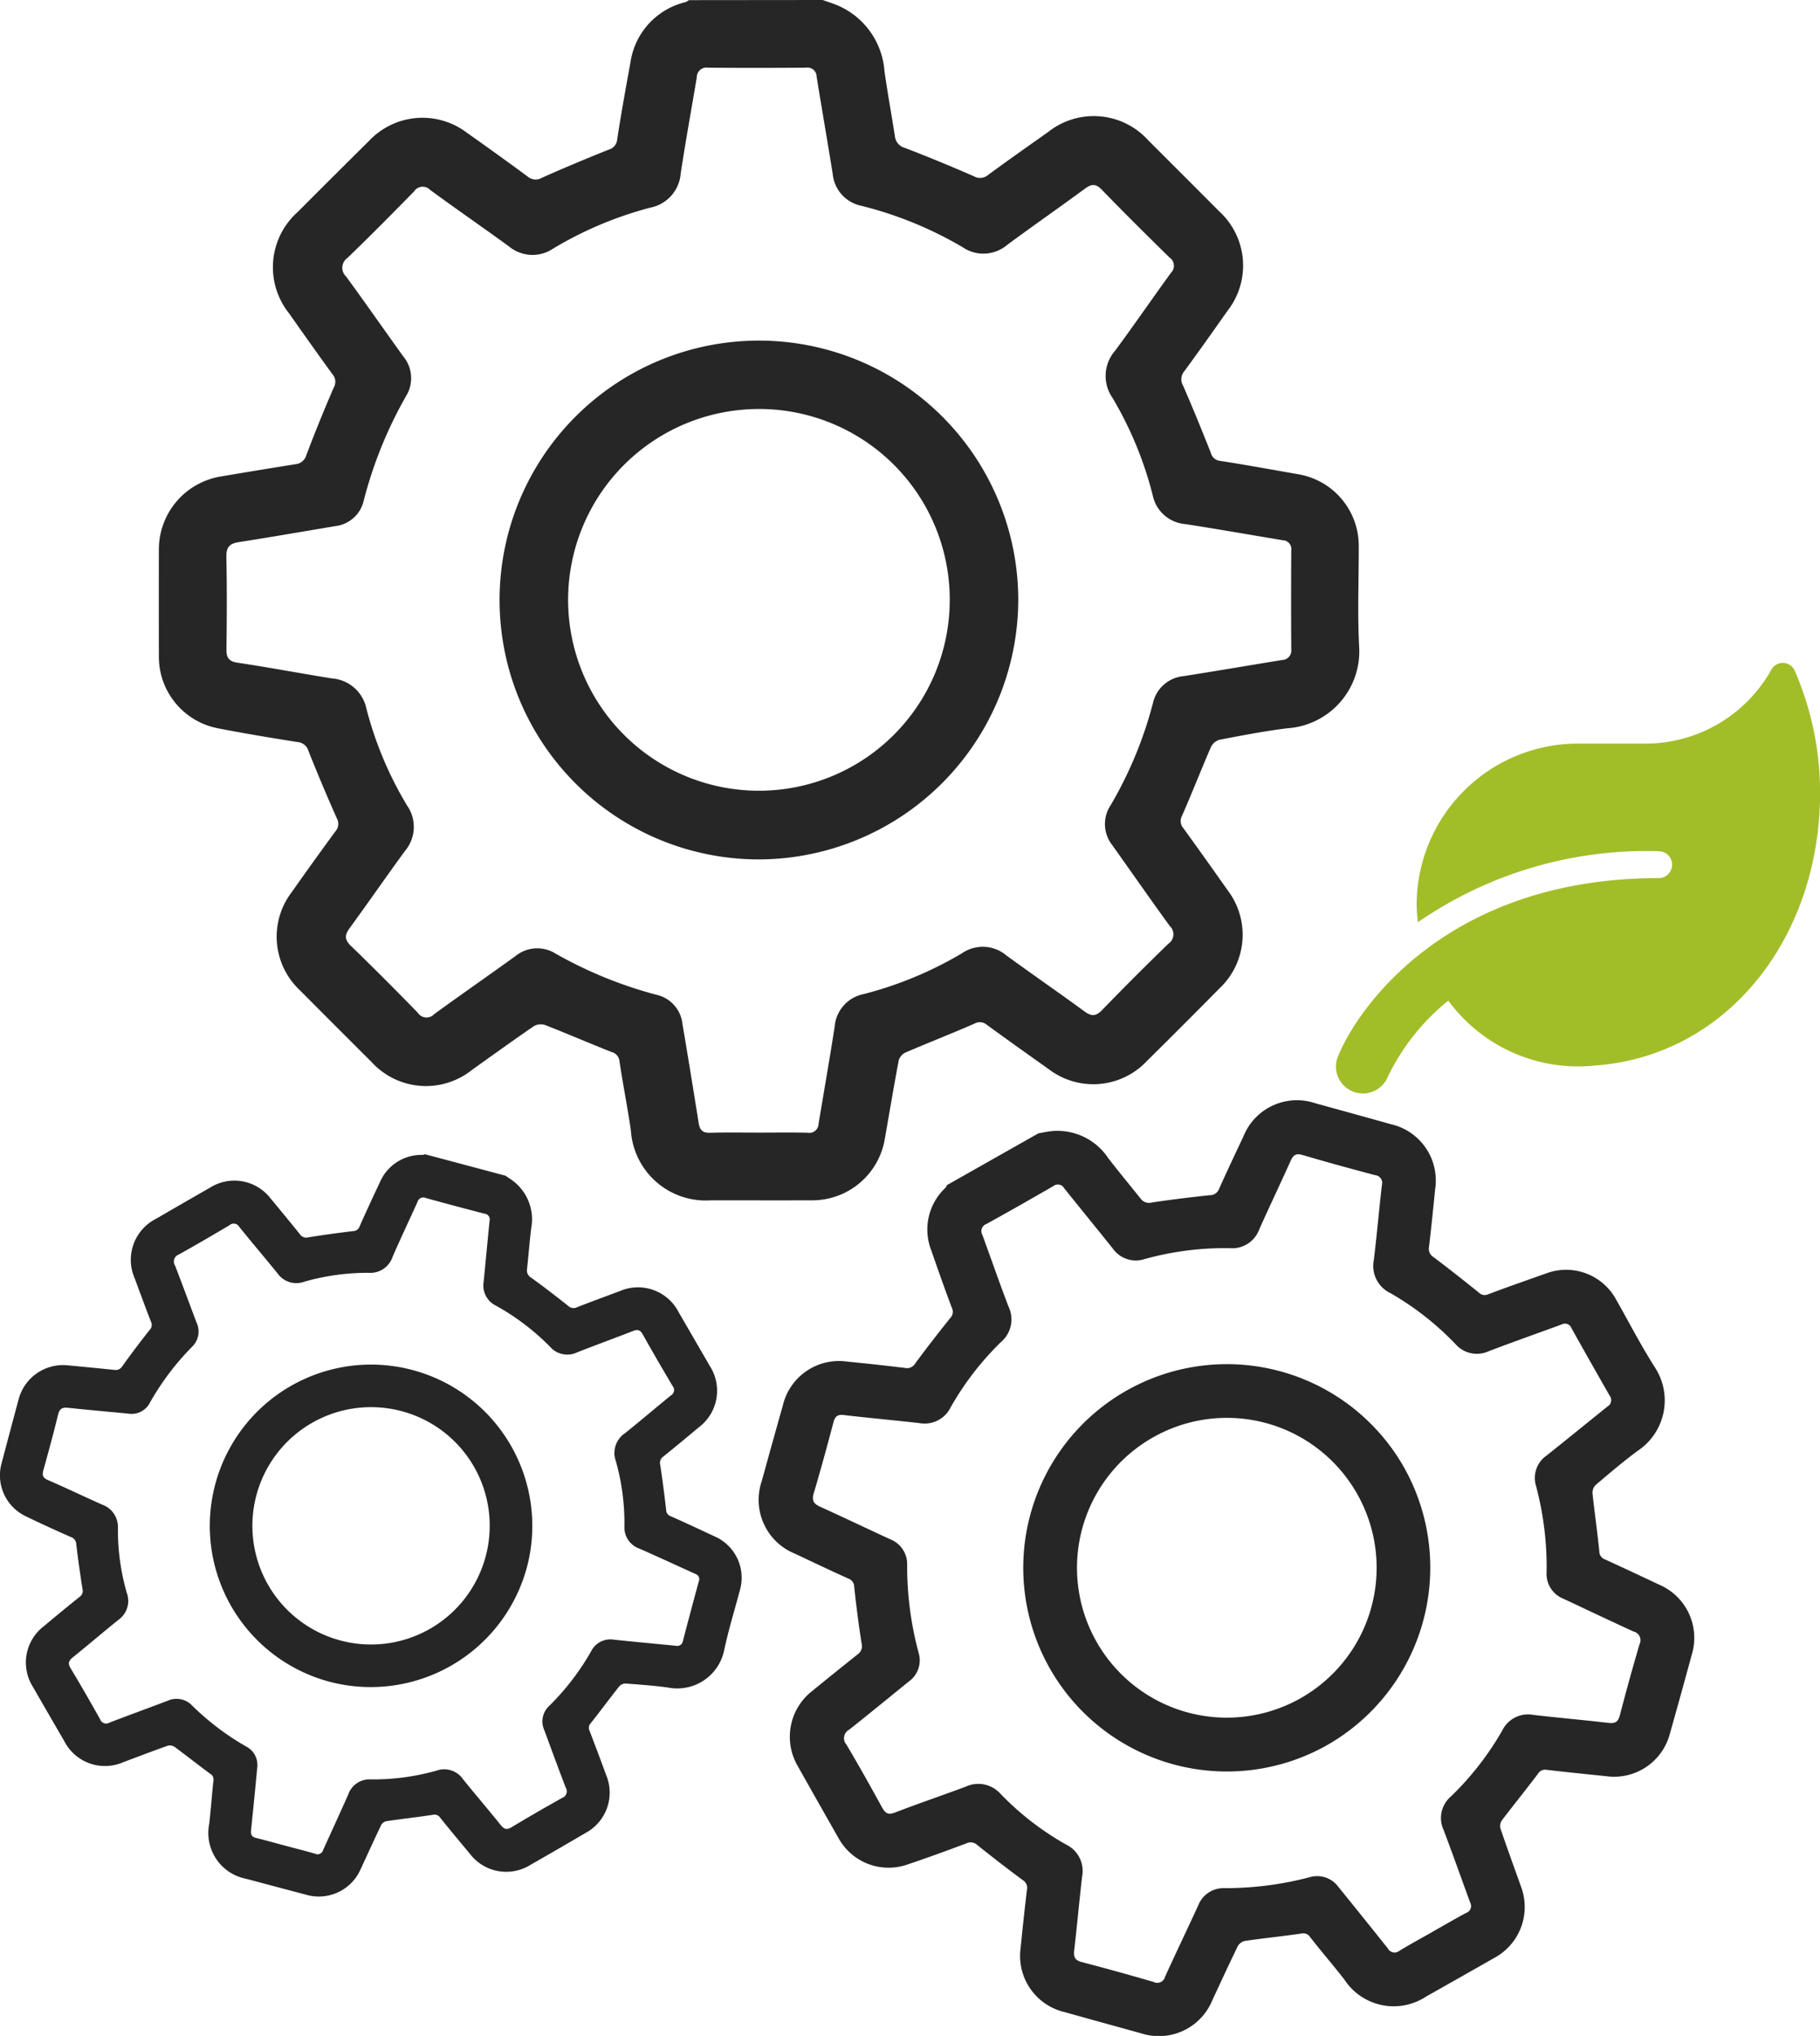 <?xml version="1.0" encoding="UTF-8"?> <svg xmlns="http://www.w3.org/2000/svg" width="135.441" height="151.469" viewBox="0 0 135.441 151.469"><g id="Groupe_555" data-name="Groupe 555" transform="translate(-63.54 -35.656)"><g id="Groupe_552" data-name="Groupe 552" transform="translate(75.348 35.656)"><path id="Tracé_357" data-name="Tracé 357" d="M146.376,35.656c.414.152.84.276,1.239.459a5.776,5.776,0,0,1,3.356,4.828c.23,1.616.523,3.223.777,4.835a1,1,0,0,0,.727.876c1.73.66,3.441,1.372,5.14,2.11a.915.915,0,0,0,1.062-.086c1.476-1.088,2.979-2.14,4.474-3.2a5.464,5.464,0,0,1,7.469.636q2.636,2.626,5.261,5.262a5.468,5.468,0,0,1,.609,7.418c-1.056,1.5-2.116,3-3.2,4.474a.924.924,0,0,0-.1,1.07c.722,1.651,1.4,3.323,2.067,5a.786.786,0,0,0,.7.607c1.931.3,3.852.652,5.777.99a5.4,5.4,0,0,1,4.534,5.364c.006,2.48-.1,4.966.028,7.439a5.735,5.735,0,0,1-5.33,6.1c-1.692.206-3.371.534-5.047.852a1.037,1.037,0,0,0-.646.534c-.738,1.7-1.409,3.427-2.156,5.122a.8.8,0,0,0,.1.926q1.655,2.29,3.28,4.6a5.476,5.476,0,0,1-.585,7.312q-2.692,2.727-5.419,5.42a5.47,5.47,0,0,1-7.309.588c-1.536-1.09-3.072-2.18-4.593-3.291a.8.8,0,0,0-.93-.083c-1.7.741-3.425,1.415-5.127,2.146a.952.952,0,0,0-.5.582c-.369,1.944-.694,3.9-1.035,5.845a5.476,5.476,0,0,1-5.432,4.569c-2.505.006-5.01,0-7.515,0a5.582,5.582,0,0,1-5.952-5.2c-.248-1.713-.589-3.413-.844-5.124a.779.779,0,0,0-.59-.709c-1.655-.652-3.287-1.361-4.944-2.008a1.04,1.04,0,0,0-.835.08c-1.555,1.063-3.08,2.168-4.615,3.259a5.476,5.476,0,0,1-7.479-.6q-2.662-2.652-5.313-5.316a5.465,5.465,0,0,1-.627-7.3q1.605-2.279,3.255-4.527a.854.854,0,0,0,.1-1q-1.1-2.472-2.1-4.985a.919.919,0,0,0-.835-.669c-1.979-.31-3.956-.642-5.922-1.024a5.418,5.418,0,0,1-4.376-5.357q-.008-3.981,0-7.962a5.5,5.5,0,0,1,4.6-5.41q2.78-.471,5.564-.915a.935.935,0,0,0,.819-.7q.958-2.529,2.034-5.012a.848.848,0,0,0-.1-.984c-1.094-1.5-2.167-3.02-3.238-4.539a5.5,5.5,0,0,1,.656-7.533q2.653-2.661,5.323-5.305a5.46,5.46,0,0,1,7.248-.6q2.278,1.606,4.524,3.259a.906.906,0,0,0,1.065.109c1.645-.737,3.311-1.429,4.984-2.1a.856.856,0,0,0,.63-.776c.294-1.906.636-3.805.984-5.7a5.409,5.409,0,0,1,4.11-4.5,1,1,0,0,0,.233-.146Zm-4.764,84.265c1.215,0,2.431-.018,3.646.009a.684.684,0,0,0,.809-.651c.4-2.416.824-4.827,1.2-7.247a2.688,2.688,0,0,1,2.16-2.417,27.973,27.973,0,0,0,7.309-3.033,2.723,2.723,0,0,1,3.306.156c1.92,1.4,3.882,2.751,5.8,4.155.51.373.846.406,1.315-.079q2.432-2.512,4.945-4.946a.844.844,0,0,0,.1-1.321c-1.444-1.983-2.844-4-4.268-6a2.534,2.534,0,0,1-.13-2.985,29.786,29.786,0,0,0,3.144-7.581,2.581,2.581,0,0,1,2.294-2.021c2.443-.387,4.881-.8,7.321-1.2a.7.7,0,0,0,.681-.792q-.022-3.683,0-7.366a.652.652,0,0,0-.625-.752c-2.416-.4-4.827-.827-7.247-1.2a2.7,2.7,0,0,1-2.437-2.146,27.28,27.28,0,0,0-2.991-7.245,2.85,2.85,0,0,1,.184-3.5c1.416-1.911,2.76-3.875,4.16-5.8a.737.737,0,0,0-.1-1.141c-1.7-1.666-3.391-3.344-5.048-5.053-.455-.47-.775-.421-1.256-.067-1.916,1.41-3.87,2.768-5.783,4.181a2.731,2.731,0,0,1-3.308.171,28.446,28.446,0,0,0-7.527-3.08,2.673,2.673,0,0,1-2.143-2.364c-.391-2.417-.806-4.83-1.2-7.247a.679.679,0,0,0-.79-.668c-2.43.018-4.861.023-7.291,0a.719.719,0,0,0-.835.709c-.4,2.391-.838,4.775-1.2,7.172a2.8,2.8,0,0,1-2.247,2.529,27.674,27.674,0,0,0-7.225,3.038,2.745,2.745,0,0,1-3.309-.152c-1.943-1.414-3.924-2.778-5.862-4.2a.766.766,0,0,0-1.2.113c-1.631,1.665-3.273,3.322-4.949,4.941a.891.891,0,0,0-.1,1.394c1.431,1.962,2.821,3.953,4.238,5.926a2.532,2.532,0,0,1,.241,2.922,31.445,31.445,0,0,0-3.172,7.81A2.46,2.46,0,0,1,110.1,74.8c-2.391.4-4.778.817-7.173,1.188-.691.107-.945.378-.929,1.108.049,2.281.034,4.563.007,6.845-.007.624.142.92.832,1.022,2.348.348,4.681.795,7.025,1.168a2.829,2.829,0,0,1,2.554,2.233,27.09,27.09,0,0,0,3.032,7.226,2.772,2.772,0,0,1-.154,3.372c-1.392,1.9-2.727,3.838-4.116,5.738-.37.506-.409.848.078,1.32q2.54,2.458,5,5a.767.767,0,0,0,1.2.094c2-1.457,4.04-2.87,6.049-4.32a2.564,2.564,0,0,1,2.986-.194,31.5,31.5,0,0,0,7.533,3.072,2.485,2.485,0,0,1,1.912,2.143q.623,3.694,1.209,7.395c.078.49.276.738.822.724C139.181,119.9,140.4,119.921,141.612,119.921Z" transform="translate(-96.96 -35.656)" fill="#262626"></path><path id="Tracé_358" data-name="Tracé 358" d="M188.06,145.962a19.3,19.3,0,1,1,19.281-19.327A19.361,19.361,0,0,1,188.06,145.962Zm-.034-33.511a14.2,14.2,0,1,0,14.216,14.224A14.181,14.181,0,0,0,188.026,112.45Z" transform="translate(-143.372 -82.021)" fill="#262626"></path></g><path id="leaf-solid-2" d="M379.094,175.845a.973.973,0,0,0-1.77-.078,10.723,10.723,0,0,1-9.374,5.471h-5a12.01,12.01,0,0,0-12.007,12.01,12.336,12.336,0,0,0,.093,1.282,29.918,29.918,0,0,1,17.917-5.283,1,1,0,0,1,0,2h0c-15.717,0-22.388,9.636-23.863,13.261a2,2,0,0,0,3.708,1.519,16.456,16.456,0,0,1,4.5-5.666,11.98,11.98,0,0,0,10.938,4.828c9.823-.712,16.729-9.518,16.729-20.3A22.744,22.744,0,0,0,379.094,175.845Z" transform="translate(-181.979 -90.26)" fill="#a1be29"></path><g id="Groupe_553" data-name="Groupe 553" transform="translate(63.54 121.53)"><path id="Tracé_359" data-name="Tracé 359" d="M101.156,280.292c.224.157.461.3.671.474a3.591,3.591,0,0,1,1.243,3.438c-.121,1.007-.2,2.02-.308,3.029a.619.619,0,0,0,.3.643c.934.673,1.848,1.376,2.75,2.091a.569.569,0,0,0,.652.119c1.061-.417,2.132-.808,3.2-1.207a3.4,3.4,0,0,1,4.385,1.578q1.163,2,2.318,4a3.4,3.4,0,0,1-.822,4.554c-.874.731-1.751,1.461-2.64,2.175a.575.575,0,0,0-.231.626c.169,1.107.307,2.22.441,3.333a.489.489,0,0,0,.322.476c1.112.488,2.21,1.008,3.311,1.52a3.353,3.353,0,0,1,1.865,3.948c-.394,1.491-.854,2.967-1.174,4.474a3.565,3.565,0,0,1-4.179,2.811c-1.049-.147-2.11-.219-3.168-.3a.645.645,0,0,0-.473.217c-.716.9-1.4,1.833-2.115,2.732a.5.5,0,0,0-.088.573q.628,1.64,1.234,3.289a3.4,3.4,0,0,1-1.523,4.3q-2.054,1.207-4.123,2.388a3.4,3.4,0,0,1-4.485-.817c-.748-.9-1.5-1.8-2.232-2.712a.5.5,0,0,0-.545-.2c-1.139.173-2.284.3-3.424.468a.594.594,0,0,0-.4.269c-.533,1.108-1.041,2.229-1.557,3.345a3.4,3.4,0,0,1-3.995,1.875q-2.259-.6-4.515-1.2a3.47,3.47,0,0,1-2.742-4.079c.125-1.068.193-2.144.313-3.213a.484.484,0,0,0-.241-.52c-.89-.656-1.757-1.344-2.648-2a.646.646,0,0,0-.514-.086c-1.1.39-2.2.809-3.294,1.219a3.4,3.4,0,0,1-4.4-1.56q-1.174-2.019-2.34-4.044a3.4,3.4,0,0,1,.793-4.488c.887-.741,1.778-1.477,2.681-2.2a.532.532,0,0,0,.22-.585q-.263-1.66-.464-3.331a.572.572,0,0,0-.395-.536c-1.139-.5-2.273-1.019-3.393-1.563a3.368,3.368,0,0,1-1.771-3.919q.632-2.392,1.275-4.783a3.419,3.419,0,0,1,3.632-2.513q1.745.162,3.489.341a.581.581,0,0,0,.6-.289q.98-1.366,2.025-2.685a.527.527,0,0,0,.1-.607c-.417-1.078-.818-2.161-1.218-3.245a3.419,3.419,0,0,1,1.6-4.42q2.02-1.174,4.047-2.334a3.394,3.394,0,0,1,4.45.8q1.111,1.33,2.2,2.683a.563.563,0,0,0,.622.236c1.106-.18,2.218-.328,3.331-.464a.532.532,0,0,0,.5-.365c.482-1.1.991-2.184,1.5-3.268A3.362,3.362,0,0,1,95,278.746a.625.625,0,0,0,.163-.051ZM84.8,330.148c.73.195,1.464.378,2.189.589a.425.425,0,0,0,.591-.261c.626-1.388,1.268-2.768,1.882-4.161a1.671,1.671,0,0,1,1.685-1.107,17.383,17.383,0,0,0,4.877-.652,1.693,1.693,0,0,1,1.961.623c.929,1.151,1.892,2.274,2.82,3.426.247.306.443.379.8.163q1.863-1.12,3.762-2.179a.525.525,0,0,0,.271-.778c-.55-1.422-1.068-2.857-1.6-4.285a1.575,1.575,0,0,1,.4-1.814,18.538,18.538,0,0,0,3.1-4.051,1.6,1.6,0,0,1,1.7-.847c1.529.159,3.06.3,4.59.451a.433.433,0,0,0,.536-.367q.577-2.216,1.18-4.425a.406.406,0,0,0-.255-.552c-1.387-.627-2.767-1.27-4.161-1.881a1.676,1.676,0,0,1-1.12-1.68,16.967,16.967,0,0,0-.637-4.831,1.772,1.772,0,0,1,.671-2.073c1.156-.921,2.279-1.886,3.427-2.817a.458.458,0,0,0,.124-.7c-.755-1.273-1.5-2.551-2.223-3.844-.2-.355-.4-.377-.744-.241-1.377.54-2.768,1.043-4.144,1.586a1.7,1.7,0,0,1-2.014-.427,17.7,17.7,0,0,0-4.029-3.056,1.662,1.662,0,0,1-.908-1.763c.152-1.515.29-3.031.442-4.545a.422.422,0,0,0-.367-.528c-1.463-.378-2.924-.765-4.38-1.17a.447.447,0,0,0-.615.292c-.622,1.372-1.268,2.734-1.868,4.116a1.738,1.738,0,0,1-1.755,1.159,17.2,17.2,0,0,0-4.827.668,1.706,1.706,0,0,1-1.963-.621c-.941-1.161-1.913-2.3-2.849-3.461a.476.476,0,0,0-.737-.123c-1.247.739-2.5,1.472-3.764,2.175a.554.554,0,0,0-.281.822c.546,1.408,1.062,2.827,1.6,4.239a1.574,1.574,0,0,1-.323,1.794,19.553,19.553,0,0,0-3.156,4.184,1.529,1.529,0,0,1-1.591.8c-1.5-.145-3-.275-4.5-.435-.432-.046-.628.076-.736.517-.336,1.378-.71,2.747-1.091,4.113-.1.374-.062.576.336.747,1.355.585,2.685,1.227,4.033,1.827a1.759,1.759,0,0,1,1.176,1.751,16.845,16.845,0,0,0,.664,4.826,1.723,1.723,0,0,1-.632,2c-1.14.918-2.252,1.869-3.392,2.788-.3.244-.381.444-.164.805.755,1.255,1.485,2.525,2.2,3.8a.477.477,0,0,0,.7.248c1.437-.554,2.886-1.077,4.326-1.626a1.6,1.6,0,0,1,1.825.361,19.576,19.576,0,0,0,4.033,3.052,1.544,1.544,0,0,1,.805,1.593q-.217,2.319-.458,4.636c-.032.307.047.487.378.566C83.343,329.746,84.07,329.954,84.8,330.148Z" transform="translate(-63.54 -278.695)" fill="#262626"></path><path id="Tracé_360" data-name="Tracé 360" d="M116.658,346.594a12,12,0,1,1,14.677-8.523A12.037,12.037,0,0,1,116.658,346.594ZM122,326.457a8.829,8.829,0,1,0,6.262,10.821A8.816,8.816,0,0,0,122,326.457Z" transform="translate(-92.123 -307.344)" fill="#262626"></path></g><g id="Groupe_554" data-name="Groupe 554" transform="translate(120.018 117.539)"><path id="Tracé_361" data-name="Tracé 361" d="M244.185,269.836c.341-.057.681-.136,1.024-.166a4.535,4.535,0,0,1,4.16,2c.782,1.015,1.6,2,2.4,3a.781.781,0,0,0,.835.318c1.437-.219,2.882-.394,4.328-.547a.718.718,0,0,0,.693-.469c.588-1.314,1.207-2.614,1.818-3.917a4.289,4.289,0,0,1,5.348-2.455q2.816.774,5.629,1.56a4.292,4.292,0,0,1,3.286,4.831c-.142,1.432-.287,2.865-.457,4.294a.725.725,0,0,0,.345.769c1.132.849,2.24,1.73,3.345,2.614a.618.618,0,0,0,.711.145c1.434-.543,2.884-1.045,4.329-1.558a4.234,4.234,0,0,1,5.172,1.91c.963,1.692,1.854,3.43,2.9,5.071a4.5,4.5,0,0,1-1.282,6.229c-1.077.8-2.1,1.668-3.118,2.534a.813.813,0,0,0-.235.614c.153,1.446.363,2.886.508,4.333a.627.627,0,0,0,.427.594q2.016.924,4.02,1.874a4.3,4.3,0,0,1,2.428,5.222q-.785,2.9-1.606,5.8a4.293,4.293,0,0,1-4.765,3.229c-1.471-.151-2.942-.3-4.411-.471a.627.627,0,0,0-.667.3c-.873,1.162-1.792,2.291-2.672,3.449a.748.748,0,0,0-.119.593c.5,1.47,1.032,2.93,1.554,4.393a4.3,4.3,0,0,1-1.944,5.222q-2.563,1.46-5.133,2.908a4.382,4.382,0,0,1-6.078-1.252c-.832-1.074-1.722-2.1-2.559-3.174a.612.612,0,0,0-.677-.256c-1.383.2-2.772.342-4.154.54a.817.817,0,0,0-.54.378c-.651,1.327-1.265,2.672-1.892,4.011a4.3,4.3,0,0,1-5.342,2.481q-2.844-.782-5.685-1.576a4.29,4.29,0,0,1-3.253-4.747c.143-1.452.3-2.9.473-4.351a.671.671,0,0,0-.319-.721q-1.706-1.264-3.363-2.593a.722.722,0,0,0-.83-.134c-1.472.554-2.95,1.091-4.441,1.591a4.252,4.252,0,0,1-5.061-1.967q-1.546-2.716-3.079-5.439a4.318,4.318,0,0,1,1.052-5.476q1.717-1.4,3.447-2.777a.734.734,0,0,0,.289-.795q-.324-2.1-.549-4.21a.665.665,0,0,0-.449-.634c-1.328-.6-2.648-1.225-3.967-1.849a4.317,4.317,0,0,1-2.465-5.4q.783-2.844,1.584-5.683a4.287,4.287,0,0,1,4.719-3.212c1.452.144,2.9.3,4.351.477a.711.711,0,0,0,.77-.338c.838-1.14,1.709-2.257,2.592-3.363a.671.671,0,0,0,.13-.774c-.536-1.415-1.037-2.845-1.533-4.275a4.246,4.246,0,0,1,1.068-4.661.782.782,0,0,0,.1-.19Zm29.338,59.4c.83-.47,1.653-.953,2.494-1.4a.537.537,0,0,0,.3-.758c-.662-1.8-1.3-3.616-1.983-5.414a2.11,2.11,0,0,1,.541-2.487,21.947,21.947,0,0,0,3.82-4.9,2.138,2.138,0,0,1,2.319-1.172c1.855.217,3.716.377,5.57.594.493.058.735-.05.868-.563q.69-2.657,1.465-5.291a.662.662,0,0,0-.443-.941c-1.753-.8-3.489-1.631-5.234-2.445A1.99,1.99,0,0,1,282,302.472a23.394,23.394,0,0,0-.785-6.395,2.025,2.025,0,0,1,.785-2.267c1.519-1.209,3.023-2.437,4.537-3.652a.546.546,0,0,0,.159-.8q-1.439-2.507-2.849-5.032a.512.512,0,0,0-.718-.272c-1.8.661-3.617,1.3-5.414,1.984a2.116,2.116,0,0,1-2.5-.524,21.439,21.439,0,0,0-4.845-3.792,2.237,2.237,0,0,1-1.228-2.461c.228-1.853.387-3.715.6-5.57a.579.579,0,0,0-.508-.742c-1.806-.48-3.61-.972-5.4-1.5-.493-.145-.692.012-.884.44-.763,1.7-1.573,3.388-2.333,5.093a2.144,2.144,0,0,1-2.193,1.4,22.327,22.327,0,0,0-6.333.808,2.1,2.1,0,0,1-2.378-.787c-1.2-1.5-2.418-2.988-3.62-4.488a.533.533,0,0,0-.8-.151c-1.653.952-3.311,1.9-4.982,2.818a.564.564,0,0,0-.3.807c.652,1.787,1.274,3.586,1.956,5.362a2.193,2.193,0,0,1-.557,2.6,21.725,21.725,0,0,0-3.759,4.87,2.155,2.155,0,0,1-2.319,1.176c-1.875-.214-3.755-.38-5.629-.6-.475-.056-.658.1-.773.541-.47,1.768-.95,3.535-1.47,5.289-.158.533,0,.775.473.989,1.736.787,3.456,1.609,5.187,2.409a1.987,1.987,0,0,1,1.294,1.9,24.7,24.7,0,0,0,.854,6.562,1.93,1.93,0,0,1-.725,2.129c-1.48,1.2-2.948,2.406-4.441,3.586a.72.72,0,0,0-.206,1.117c.916,1.539,1.788,3.1,2.652,4.673.236.429.453.574.964.376,1.738-.67,3.505-1.267,5.251-1.919a2.221,2.221,0,0,1,2.608.538,21.269,21.269,0,0,0,4.866,3.763,2.175,2.175,0,0,1,1.2,2.363c-.216,1.835-.378,3.676-.592,5.512-.057.489.049.737.564.871,1.79.464,3.572.963,5.348,1.479a.6.6,0,0,0,.855-.4c.805-1.771,1.65-3.523,2.461-5.291a2.014,2.014,0,0,1,1.965-1.288,24.721,24.721,0,0,0,6.334-.815,1.951,1.951,0,0,1,2.134.724q1.854,2.283,3.686,4.583a.557.557,0,0,0,.841.177C271.854,330.165,272.693,329.71,273.523,329.24Z" transform="translate(-223.383 -267.401)" fill="#262626"></path><path id="Tracé_362" data-name="Tracé 362" d="M301.7,351.265a15.153,15.153,0,1,1,5.7-20.66A15.2,15.2,0,0,1,301.7,351.265Zm-12.985-22.878a11.149,11.149,0,1,0,15.212,4.217A11.132,11.132,0,0,0,288.716,328.386Z" transform="translate(-259.398 -303.323)" fill="#262626"></path></g></g></svg> 
